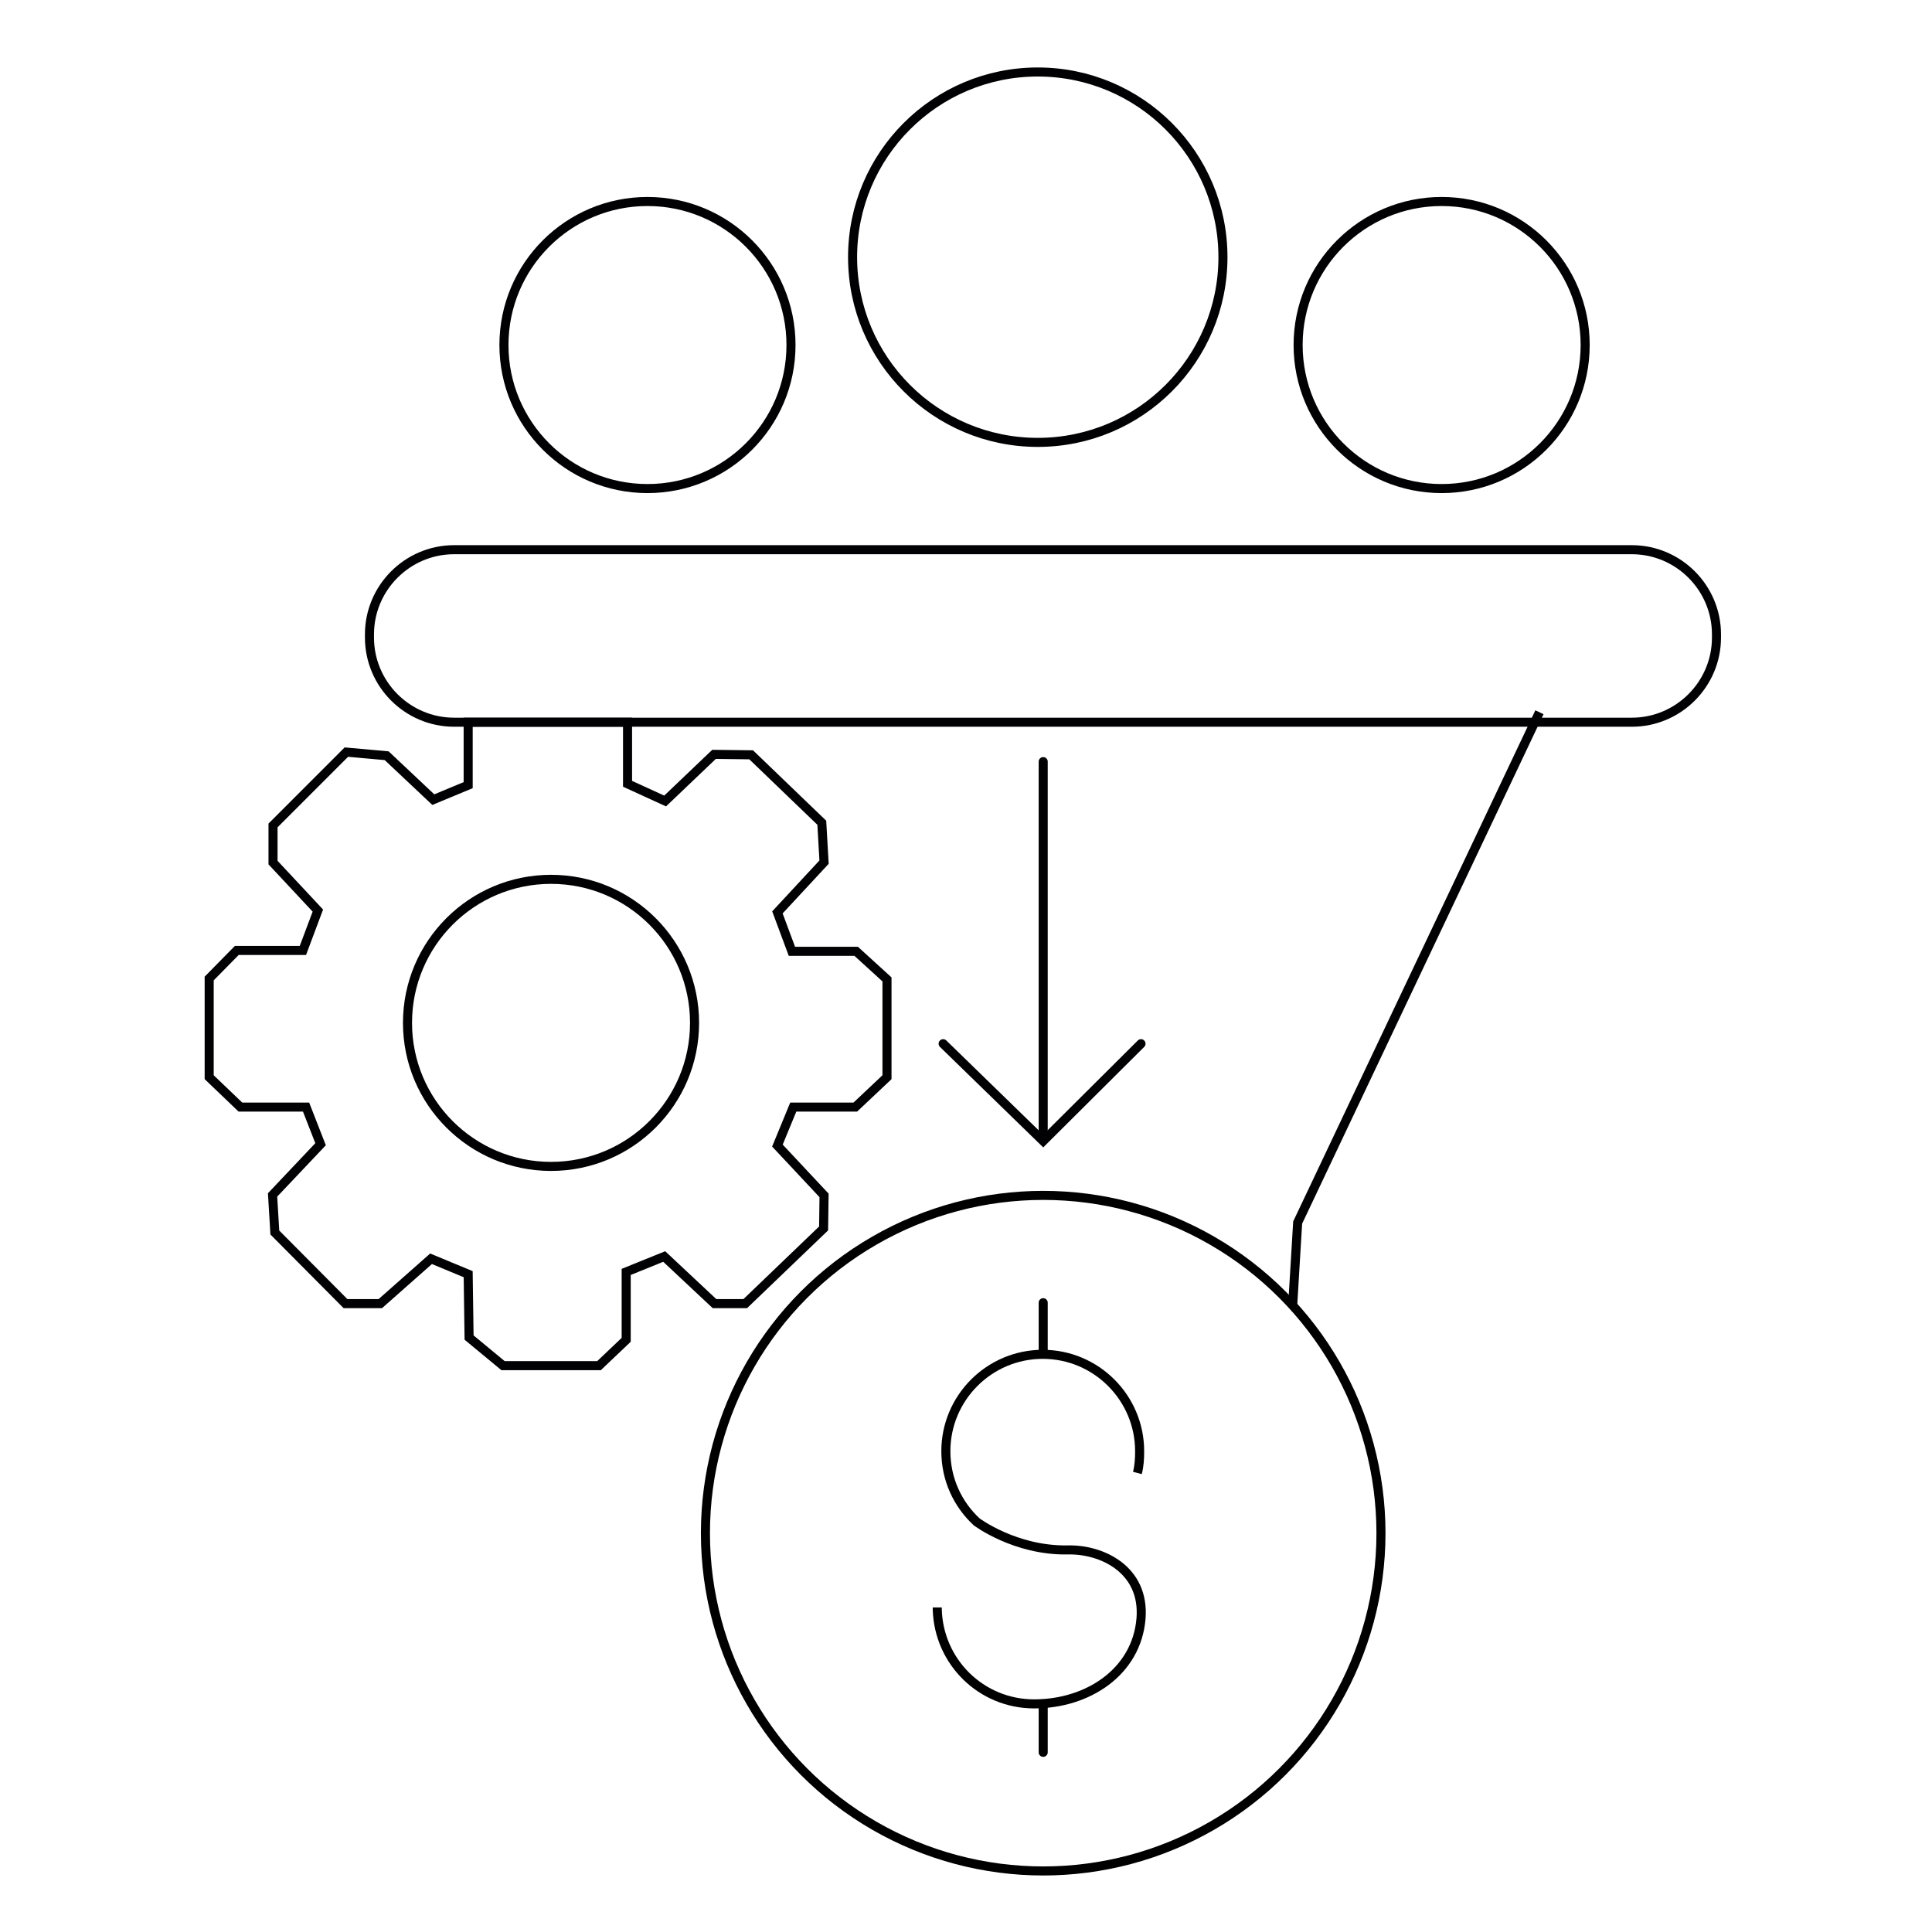 <?xml version="1.0" encoding="utf-8"?>
<!-- Generator: Adobe Illustrator 26.0.1, SVG Export Plug-In . SVG Version: 6.00 Build 0)  -->
<svg version="1.1" id="Layer_1" xmlns="http://www.w3.org/2000/svg" xmlns:xlink="http://www.w3.org/1999/xlink" x="0px" y="0px"
	 viewBox="0 0 426.7 426.1" style="enable-background:new 0 0 426.7 426.1;" xml:space="preserve">
<style type="text/css">
	.st0{fill:none;stroke:#010002;stroke-width:2;stroke-miterlimit:10;}
	.st1{fill:none;stroke:#000000;stroke-width:2;stroke-miterlimit:10;}
	.st2{fill:none;stroke:#010002;stroke-width:2;stroke-linecap:round;stroke-miterlimit:10;}
	.st3{fill:none;stroke:#000000;stroke-width:2;stroke-linecap:round;stroke-miterlimit:10;}
</style>
<path class="st0" d="M360.4,159.5H100.3c-10.3,0-18.7-8.4-18.7-18.7v-0.7c0-10.3,8.4-18.7,18.7-18.7h260.1
	c10.3,0,18.7,8.4,18.7,18.7v0.7C379.1,151.1,370.7,159.5,360.4,159.5z"/>
<circle class="st0" cx="143" cy="76.2" r="31.7"/>
<circle class="st0" cx="121.7" cy="225.9" r="31.7"/>
<path class="st1" d="M251.2,325.3c0.4-1.5,0.5-3.1,0.5-4.8c0-11.8-9.6-21.4-21.4-21.4c-11.8,0-21.4,9.6-21.4,21.4
	c0,6.2,2.6,11.7,6.8,15.6c0,0,8.5,6.4,20.1,6.2c7.5-0.2,17.1,4.3,16.2,15.2c-1,11.8-11.8,18.8-23.6,18.8c-11.7,0-21.1-9.3-21.4-20.9
	c0-0.1,0-0.3,0-0.4"/>
<circle class="st0" cx="318.4" cy="76.2" r="31.7"/>
<circle class="st0" cx="229.2" cy="56.8" r="40.9"/>
<circle class="st1" cx="230.4" cy="338.6" r="74.6"/>
<polyline class="st0" points="285.5,288.3 286.6,270 340,157.3 "/>
<line class="st2" x1="230.4" y1="250.4" x2="230.4" y2="168.2"/>
<polyline class="st2" points="252,230.5 230.4,252 208.3,230.5 "/>
<polygon class="st0" points="103.4,281.4 95.2,278 84,287.9 76.3,287.9 60.7,272.2 60.2,263.9 70.8,252.7 67.6,244.5 53.1,244.5 
	46.2,237.9 46.2,216.1 52.3,209.9 66.9,209.9 70.2,201.1 60.3,190.5 60.3,182.3 76.5,166.1 85.4,166.9 95.7,176.6 103.4,173.4 
	103.4,159.5 138.6,159.5 138.6,173.1 146.9,176.9 157.7,166.6 165.9,166.7 181.5,181.7 182,190.4 171.7,201.5 174.9,210.1 
	189.1,210.1 195.9,216.3 195.9,237.9 188.9,244.5 175.2,244.5 171.7,253 182,264 181.9,271.3 164.6,287.9 157.8,287.9 146.7,277.5 
	138.3,280.9 138.3,295.9 132.3,301.6 111.1,301.6 103.6,295.4 "/>
<line class="st3" x1="230.4" y1="298.3" x2="230.4" y2="287.7"/>
<line class="st3" x1="230.4" y1="387" x2="230.4" y2="376.3"/>
</svg>
